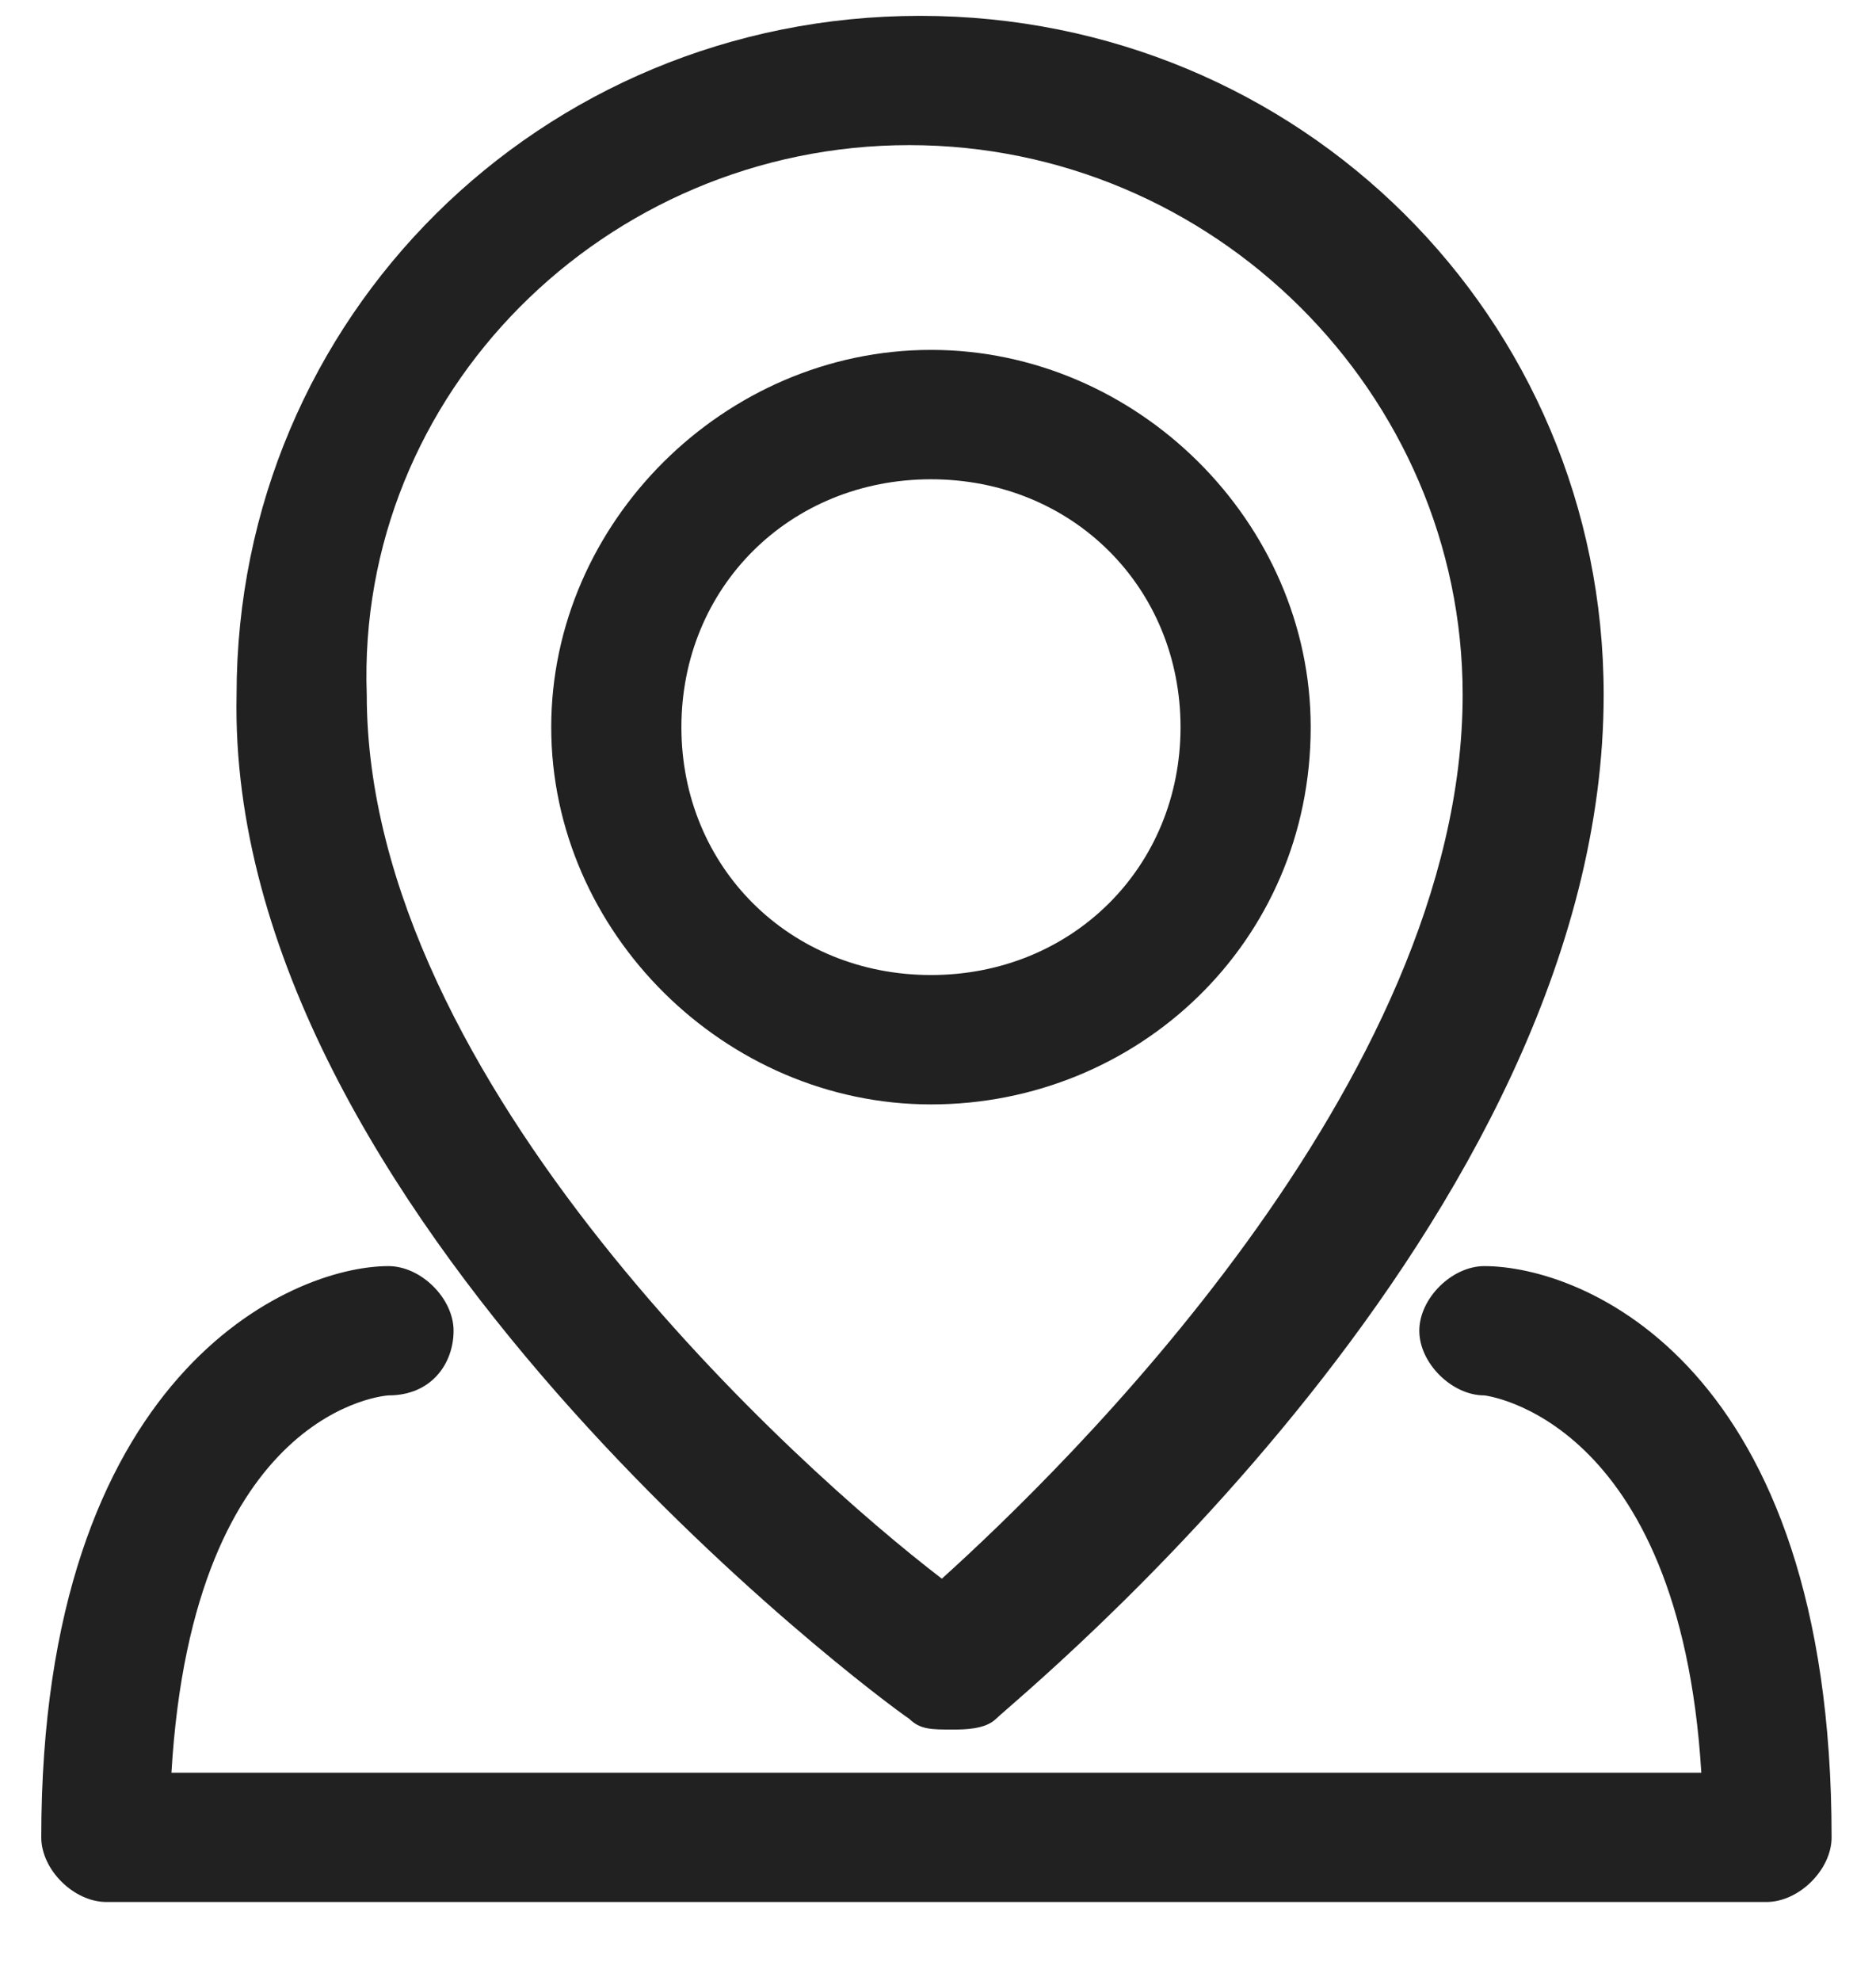 <svg
        xmlns="http://www.w3.org/2000/svg"
        xmlns:xlink="http://www.w3.org/1999/xlink"
        width="18px" height="19px">
    <path fill-rule="evenodd"  fill="rgb(33, 33, 33)"
          d="M16.949,18.243 L1.021,18.243 C0.708,18.243 0.396,17.933 0.396,17.623 C0.396,13.178 2.790,12.144 3.727,12.144 C4.040,12.144 4.352,12.454 4.352,12.764 C4.352,13.074 4.144,13.384 3.727,13.384 C3.727,13.384 1.853,13.488 1.645,17.003 L16.324,17.003 C16.116,13.591 14.242,13.384 14.242,13.384 C13.930,13.384 13.618,13.074 13.618,12.764 C13.618,12.454 13.930,12.144 14.242,12.144 C15.179,12.144 17.574,13.074 17.574,17.623 C17.574,17.933 17.261,18.243 16.949,18.243 ZM9.557,16.486 C9.453,16.589 9.245,16.589 9.141,16.589 C8.933,16.589 8.829,16.589 8.724,16.486 C8.412,16.279 2.166,11.627 2.270,6.664 C2.270,3.046 5.185,0.152 8.829,0.152 C12.472,0.152 15.387,3.046 15.387,6.664 C15.387,11.730 9.766,16.279 9.557,16.486 ZM8.724,1.392 C5.810,1.392 3.415,3.770 3.519,6.664 C3.519,10.386 7.684,14.108 9.037,15.142 C10.182,14.108 14.034,10.386 14.034,6.664 C14.034,3.770 11.640,1.392 8.724,1.392 ZM5.289,6.975 C5.289,5.010 6.955,3.356 8.933,3.356 C10.911,3.356 12.576,5.010 12.576,6.975 C12.576,9.042 10.911,10.593 8.933,10.593 C6.955,10.593 5.289,8.939 5.289,6.975 ZM11.327,6.975 C11.327,5.631 10.286,4.597 8.933,4.597 C7.579,4.597 6.538,5.631 6.538,6.975 C6.538,8.318 7.579,9.352 8.933,9.352 C10.286,9.352 11.327,8.318 11.327,6.975 Z"/>
</svg>
